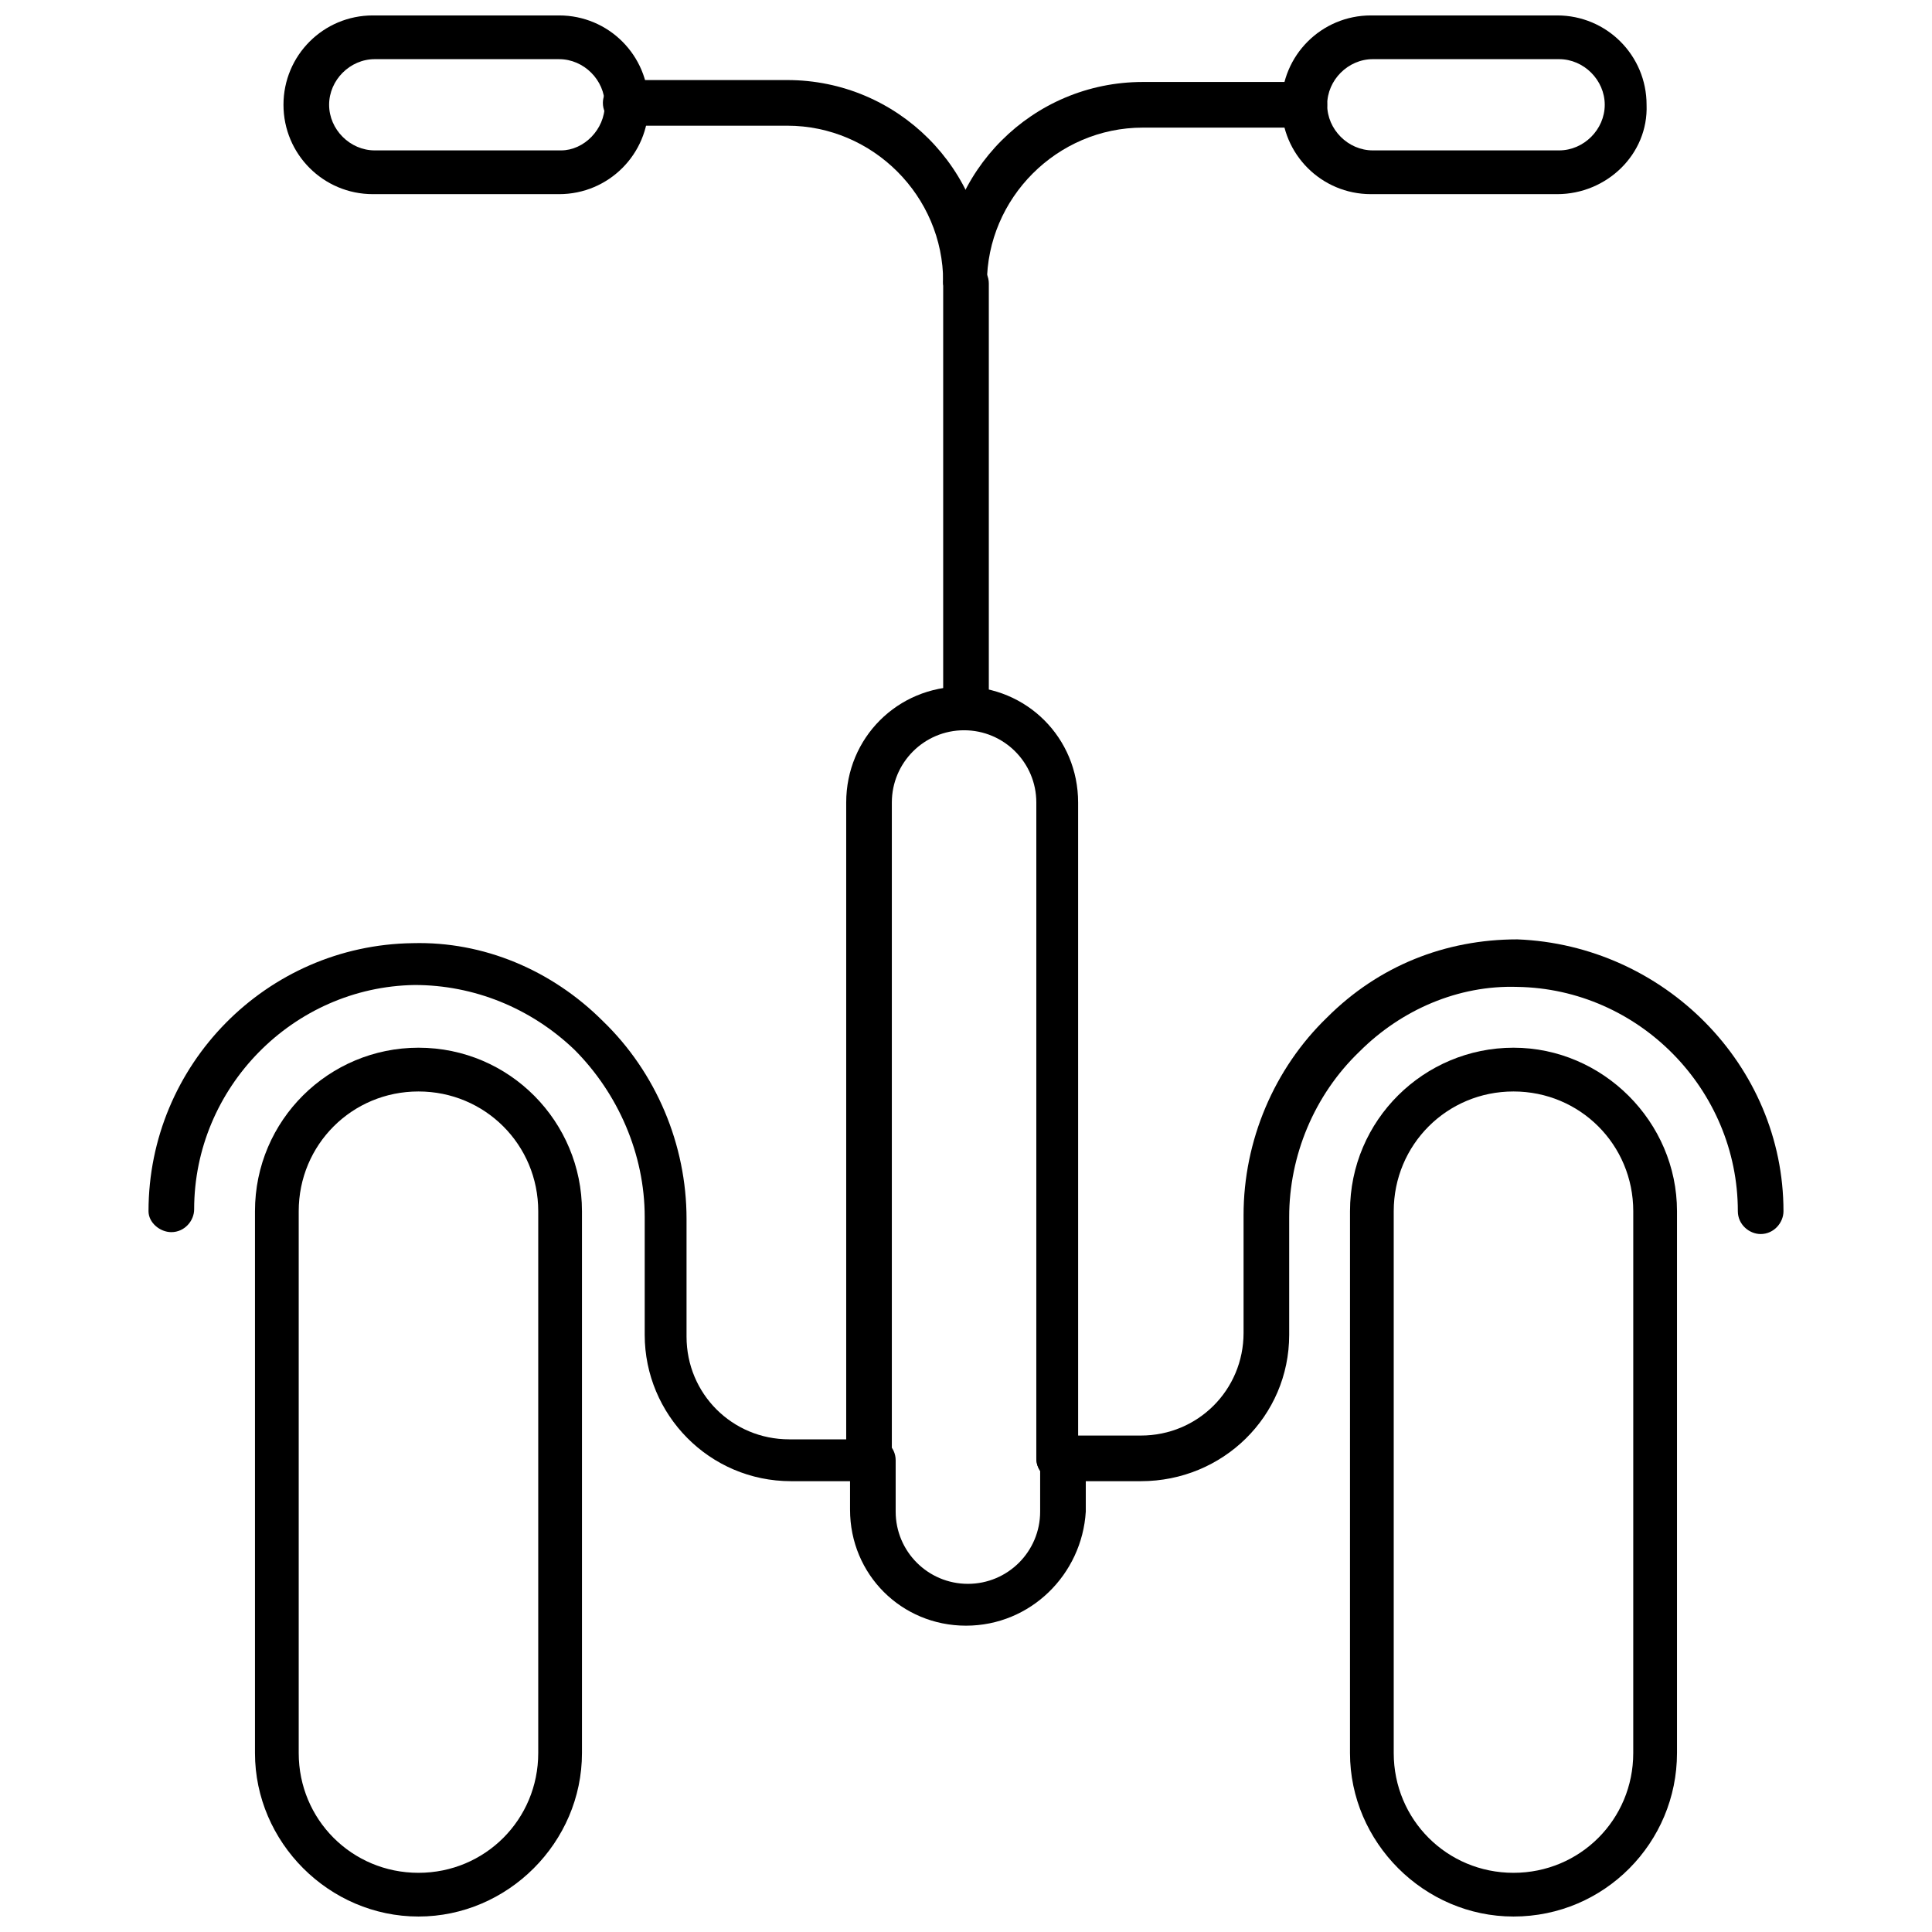 <?xml version="1.0" encoding="UTF-8"?>
<!-- Uploaded to: ICON Repo, www.iconrepo.com, Generator: ICON Repo Mixer Tools -->
<svg width="800px" height="800px" version="1.1" viewBox="144 144 512 512" xmlns="http://www.w3.org/2000/svg">
 <defs>
  <clipPath id="d">
   <path d="m211 421h88v230.9h-88z"/>
  </clipPath>
  <clipPath id="c">
   <path d="m501 421h88v230.9h-88z"/>
  </clipPath>
  <clipPath id="b">
   <path d="m483 148.09h98v47.906h-98z"/>
  </clipPath>
  <clipPath id="a">
   <path d="m219 148.09h97v47.906h-97z"/>
  </clipPath>
 </defs>
 <g clip-path="url(#d)">
  <path d="m254.9 651.9c-23.68 0-43.328-19.648-43.328-43.328v-143.59c0-24.184 19.648-43.328 43.328-43.328 24.184 0 43.328 19.648 43.328 43.328v143.59c0 23.68-19.648 43.328-43.328 43.328zm0-218.65c-17.633 0-31.738 14.105-31.738 31.738v143.59c0 17.633 14.105 31.738 31.738 31.738 17.633 0 31.738-14.105 31.738-31.738v-143.59c0-17.633-14.105-31.738-31.738-31.738z"/>
 </g>
 <g clip-path="url(#c)">
  <path d="m545.09 651.9c-23.68 0-43.328-19.648-43.328-43.328l0.004-143.59c0-24.184 19.648-43.328 43.328-43.328 23.68 0 43.328 19.648 43.328 43.328v143.59c-0.004 23.68-19.148 43.328-43.332 43.328zm0-218.65c-17.633 0-31.738 14.105-31.738 31.738v143.59c0 17.633 14.105 31.738 31.738 31.738s31.738-14.105 31.738-31.738l0.004-143.59c0-17.633-14.105-31.738-31.742-31.738z"/>
 </g>
 <path d="m375.31 536.53h-21.664c-21.664 0-38.793-17.633-38.793-38.793v-31.234c0-16.625-7.055-32.746-18.641-44.336-11.59-11.086-26.703-17.133-42.32-17.133-32.242 0.504-58.441 27.207-58.441 59.449 0 3.023-2.519 6.047-6.047 6.047-3.023 0-6.047-2.519-6.047-5.543 0-38.793 31.234-70.535 70.031-71.039 18.641-0.504 36.777 7.055 50.383 20.656 14.105 13.602 22.168 32.746 22.168 52.395v31.234c0 15.113 12.09 27.207 27.207 27.207h21.664c3.023 0 6.047 2.519 6.047 6.047-0.004 3.531-2.523 5.043-5.547 5.043z"/>
 <path d="m446.35 536.53h-21.664c-3.023 0-6.047-2.519-6.047-6.047s2.519-6.047 6.047-6.047h21.664c15.113 0 27.207-12.09 27.207-27.207v-31.234c0-19.648 8.062-38.793 22.168-52.395 13.602-13.602 31.234-20.656 50.383-20.656 38.793 1.512 70.531 33.25 70.531 72.043 0 3.023-2.519 6.047-6.047 6.047-3.023 0-6.047-2.519-6.047-6.047 0-32.242-26.199-58.945-58.441-59.449-15.617-0.504-30.73 6.047-41.816 17.129-12.09 11.59-18.641 27.711-18.641 43.832v31.234c0 21.668-17.633 38.797-39.297 38.797z"/>
 <path d="m424.68 536.53c-3.023 0-6.047-2.519-6.047-6.047l0.004-173.81c0-10.578-8.566-19.145-19.145-19.145s-19.145 8.566-19.145 19.145v174.32c0 3.023-2.519 6.047-6.047 6.047-3.023 0-6.047-2.519-6.047-6.047v-174.32c0-17.129 13.602-30.73 30.73-30.73 17.129 0 30.73 13.602 30.73 30.73l0.004 174.32c1.008 3.023-1.512 5.543-5.039 5.543z"/>
 <path d="m400 337.53c-3.023 0-6.047-2.519-6.047-6.047v-112.35c0-3.023 2.519-6.047 6.047-6.047 3.023 0 6.047 2.519 6.047 6.047v112.35c-0.004 3.527-3.027 6.047-6.047 6.047z"/>
 <path d="m400 224.67c-3.023 0-6.047-2.519-6.047-6.047 0-29.223 23.68-52.898 52.898-52.898h42.824c3.023 0 6.047 2.519 6.047 6.047 0 3.023-2.519 6.047-6.047 6.047h-42.824c-22.672 0-41.312 18.641-41.312 41.312 0.504 3.019-2.519 5.539-5.539 5.539z"/>
 <g clip-path="url(#b)">
  <path d="m556.68 195.45h-49.375c-13.098 0-23.68-10.578-23.68-23.68 0-13.098 10.578-23.68 23.68-23.68h49.375c13.098 0 23.68 10.578 23.68 23.68 0.504 13.098-10.582 23.68-23.68 23.68zm-48.871-35.773c-6.551 0-12.09 5.543-12.09 12.09 0 6.551 5.543 12.09 12.09 12.09h49.375c6.551 0 12.09-5.543 12.09-12.09 0-6.551-5.543-12.09-12.09-12.09z"/>
 </g>
 <g clip-path="url(#a)">
  <path d="m292.18 195.45h-49.375c-13.098 0-23.68-10.578-23.68-23.68 0-13.098 10.578-23.68 23.68-23.68h49.375c13.098 0 23.68 10.578 23.68 23.68 0 13.098-10.582 23.68-23.68 23.68zm-48.871-35.773c-6.551 0-12.09 5.543-12.09 12.09 0 6.551 5.543 12.09 12.09 12.09h49.375c6.047 0.004 11.586-5.535 11.586-12.086 0-6.551-5.543-12.09-12.09-12.09z"/>
 </g>
 <path d="m400 224.67c-3.023 0-6.047-2.519-6.047-6.047 0-22.672-18.641-41.312-41.312-41.312h-42.824c-3.023 0-6.047-2.519-6.047-6.047 0-3.023 2.519-6.047 6.047-6.047h42.824c29.223 0 52.898 23.68 52.898 52.898 0.504 4.035-2.519 6.555-5.539 6.555z"/>
 <path d="m400 574.82c-17.129 0-30.73-13.602-30.73-30.73l-0.004-13.102c0-3.023 2.519-6.047 6.047-6.047 3.023 0 6.047 2.519 6.047 6.047v13.602c0 10.578 8.566 19.145 19.145 19.145s19.145-8.566 19.145-19.145v-13.602c0-3.023 2.519-6.047 6.047-6.047 3.023 0 6.047 2.519 6.047 6.047v13.602c-1.012 16.629-14.613 30.23-31.742 30.23z"/>
</svg>